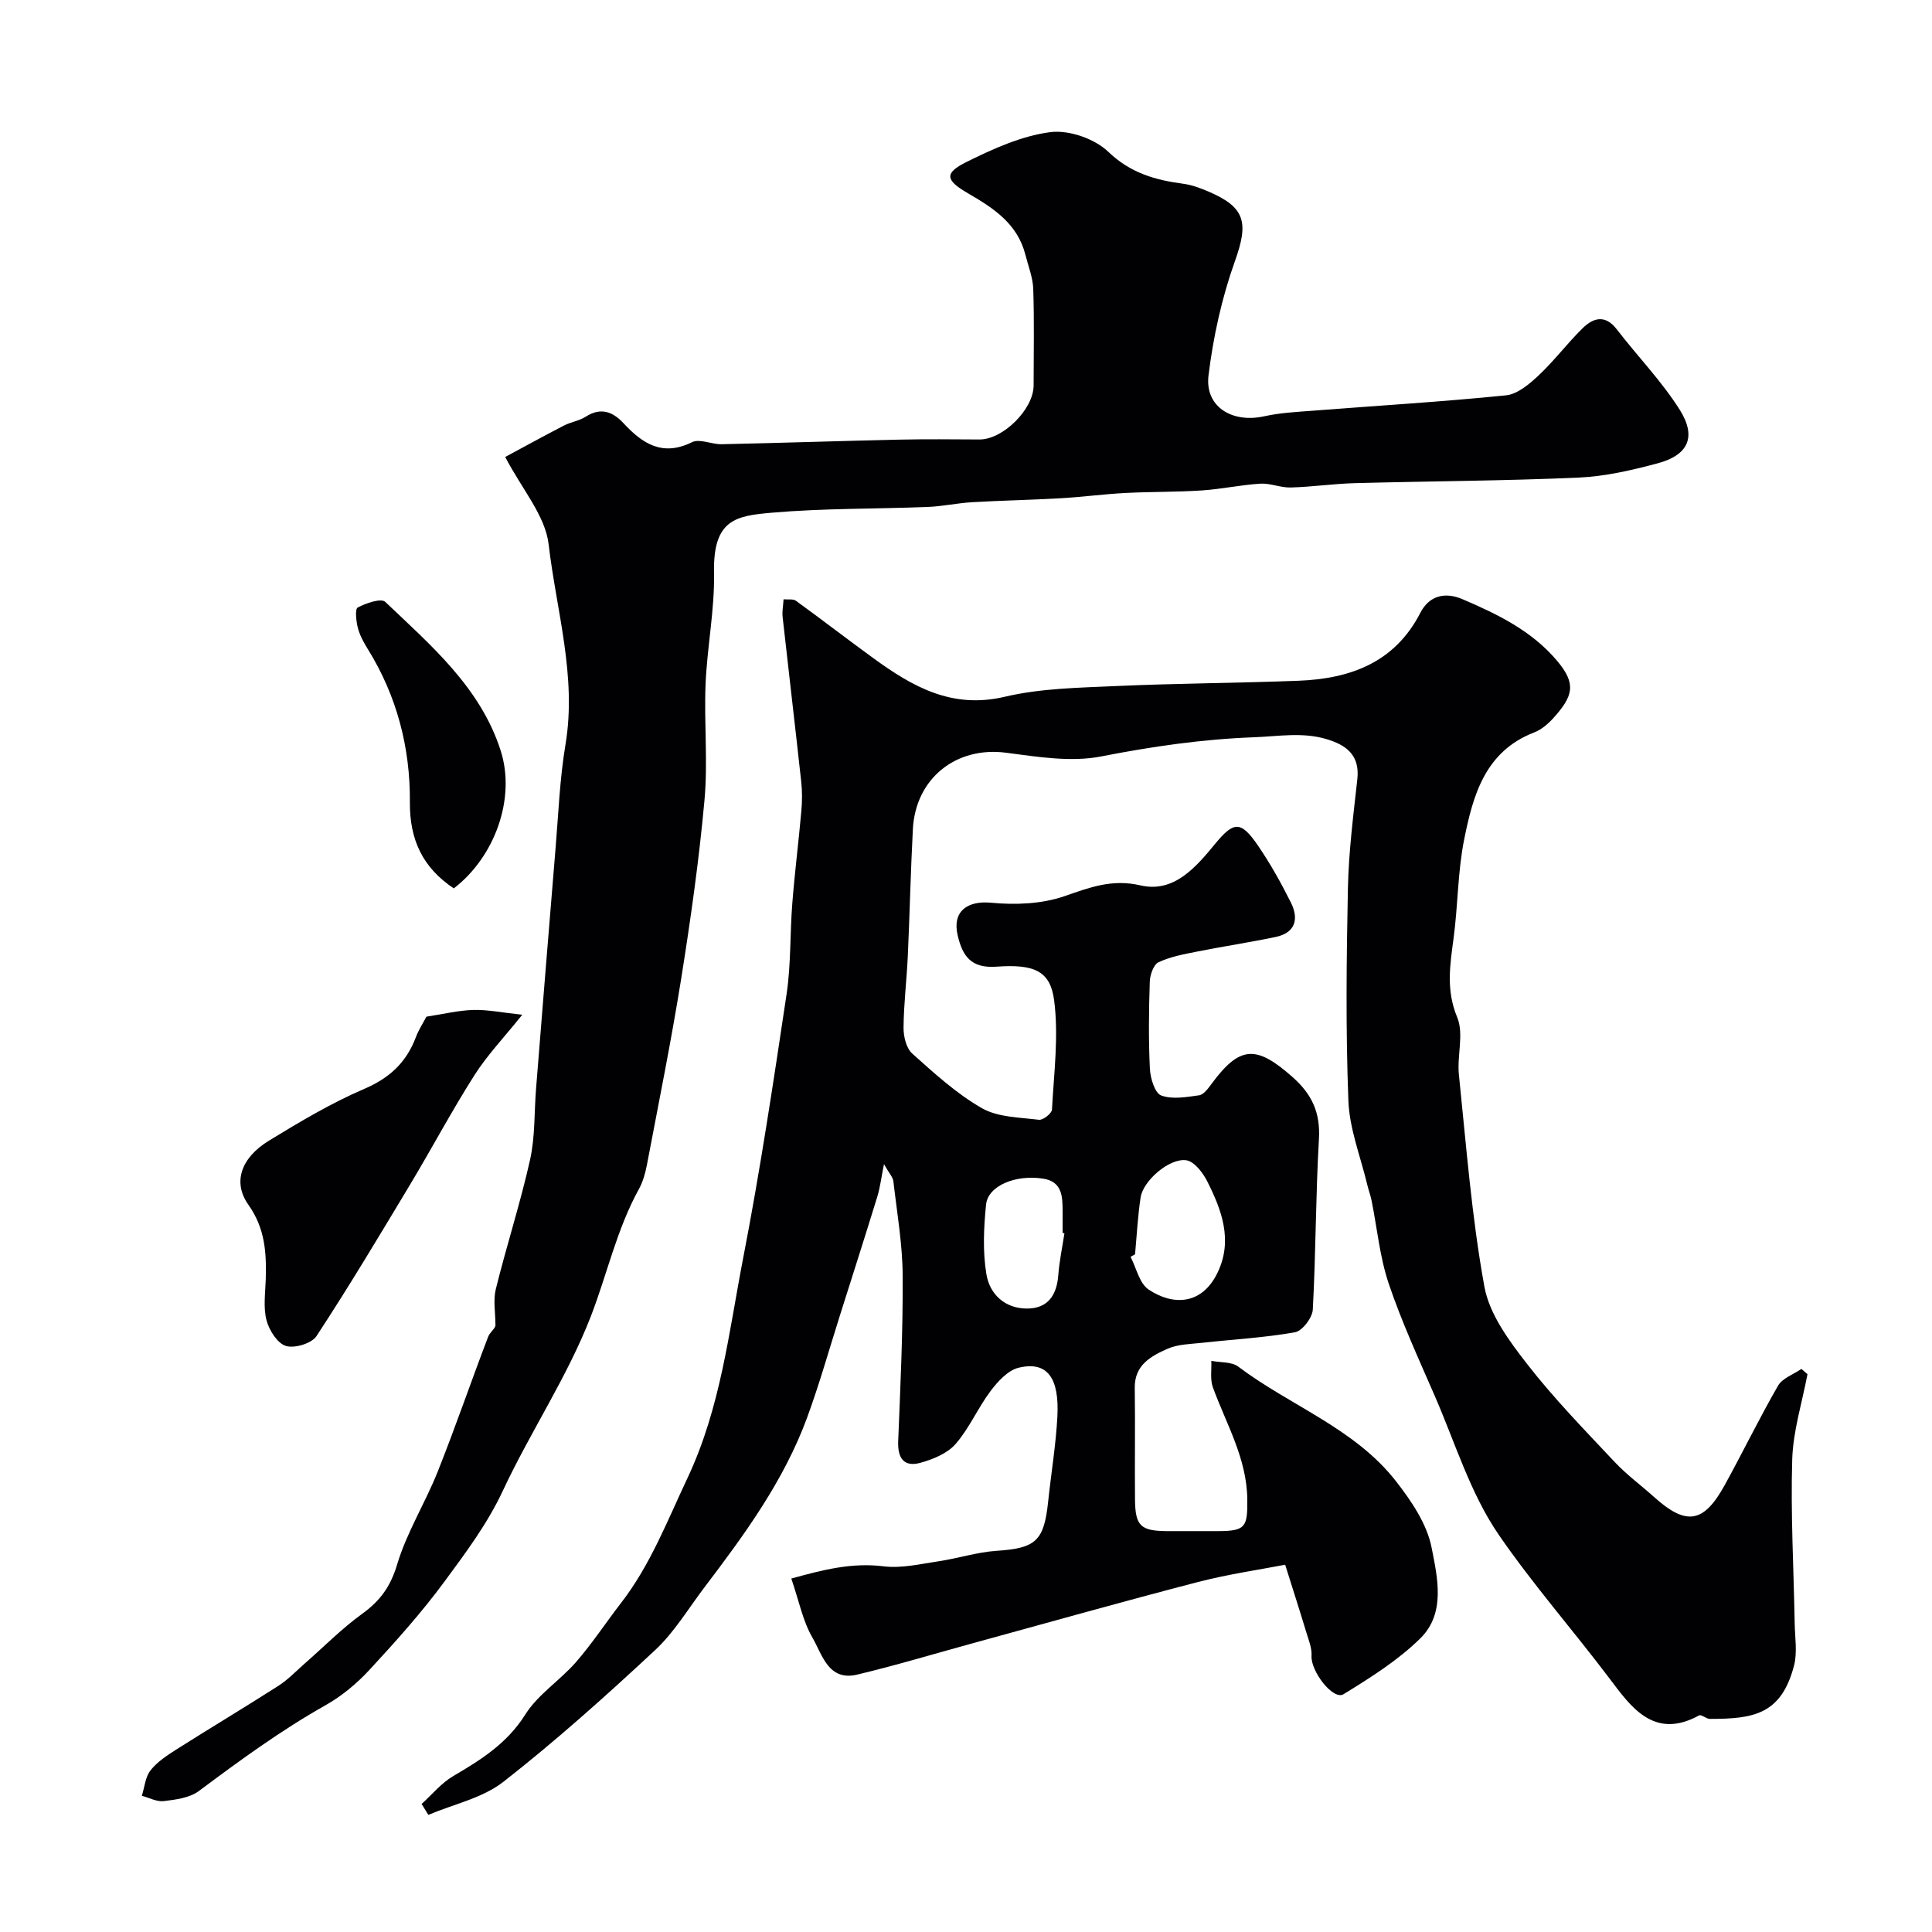 <svg enable-background="new 0 0 400 400" viewBox="0 0 400 400" xmlns="http://www.w3.org/2000/svg"><g fill="#010103"><path d="m163.83 326.82c6.56-1.81 12.53-3.35 19.11-2.53 3.71.46 7.63-.49 11.42-1.05 4.01-.6 7.95-1.89 11.98-2.16 8.09-.54 9.81-1.99 10.67-10.21.62-5.87 1.6-11.71 1.91-17.6.41-7.84-1.98-11.54-8.01-10.1-2.22.53-4.31 2.82-5.81 4.81-2.64 3.5-4.4 7.71-7.26 10.99-1.72 1.96-4.69 3.18-7.33 3.9-3.38.92-4.69-1.01-4.55-4.47.46-11.43 1-22.87.93-34.3-.04-6.52-1.18-13.04-1.93-19.55-.1-.83-.85-1.59-1.94-3.52-.6 2.99-.82 4.87-1.36 6.65-2.53 8.22-5.15 16.42-7.75 24.62-2.25 7.11-4.27 14.3-6.84 21.29-4.8 13.01-12.9 24.1-21.2 35.02-3.36 4.43-6.28 9.36-10.3 13.09-10.12 9.42-20.45 18.68-31.33 27.19-4.33 3.39-10.32 4.64-15.56 6.86-.46-.75-.93-1.51-1.39-2.26 2.16-1.95 4.08-4.32 6.54-5.77 5.76-3.38 11.15-6.75 14.92-12.74 2.63-4.18 7.22-7.08 10.53-10.89 3.37-3.88 6.2-8.21 9.35-12.28 6.03-7.82 9.51-16.9 13.68-25.74 6.9-14.61 8.59-30.28 11.57-45.68 3.51-18.11 6.25-36.37 8.98-54.61.92-6.18.68-12.53 1.18-18.79.5-6.38 1.31-12.73 1.87-19.1.18-1.98.19-4.01-.02-5.99-1.24-11.4-2.6-22.79-3.86-34.19-.12-1.12.12-2.27.2-3.63.98.09 1.98-.11 2.54.29 5.39 3.91 10.66 7.98 16.05 11.9 8.09 5.88 16.25 10.57 27.19 7.99 7.45-1.76 15.34-1.87 23.05-2.22 12.59-.57 25.2-.61 37.8-1.1 10.7-.42 19.9-3.74 25.21-14.07 1.86-3.62 5.17-4.33 8.71-2.82 7.27 3.11 14.36 6.54 19.62 12.79 4 4.75 3.34 7.28-.86 11.9-1.08 1.19-2.45 2.34-3.92 2.91-10.17 3.93-12.65 13.02-14.48 22.15-1.35 6.72-1.28 13.7-2.2 20.52-.74 5.52-1.58 10.69.76 16.31 1.42 3.41-.06 7.93.35 11.88 1.52 14.66 2.64 29.42 5.28 43.89 1.04 5.71 5.12 11.22 8.85 16.01 5.55 7.15 11.93 13.68 18.14 20.3 2.47 2.63 5.43 4.79 8.13 7.22 6.64 5.98 10.25 5.47 14.59-2.38 3.78-6.84 7.18-13.89 11.09-20.66.9-1.56 3.19-2.33 4.83-3.47.42.36.84.72 1.26 1.08-1.11 5.89-2.98 11.75-3.16 17.66-.34 11.3.31 22.62.51 33.94.05 2.94.58 6.04-.15 8.8-2.64 10.03-8.32 10.99-17.41 10.98-.76 0-1.77-.98-2.24-.72-9.36 5.13-14.13-1.81-18.53-7.64-7.55-10-15.87-19.48-22.92-29.73-5.89-8.56-9.03-19.03-13.24-28.72-3.35-7.71-6.88-15.37-9.56-23.31-1.86-5.5-2.39-11.45-3.55-17.2-.22-1.1-.63-2.16-.89-3.26-1.38-5.8-3.69-11.56-3.91-17.4-.57-14.64-.4-29.33-.1-43.99.16-7.54 1.12-15.07 1.95-22.58.56-5.02-2.31-7.09-6.41-8.31-4.96-1.48-9.88-.57-14.94-.38-10.75.4-21.15 1.91-31.68 3.97-6.29 1.23-13.19.08-19.72-.77-10.25-1.34-18.71 5.25-19.27 15.82-.46 8.76-.65 17.53-1.05 26.3-.23 4.94-.84 9.87-.88 14.8-.02 1.82.56 4.25 1.79 5.36 4.55 4.08 9.17 8.3 14.42 11.31 3.33 1.91 7.82 1.91 11.83 2.41.84.1 2.65-1.32 2.69-2.11.4-7.54 1.41-15.21.45-22.61-.79-6.04-4.02-7.56-11.96-6.98-5.31.38-7.02-2.27-8.01-6.46-1.17-4.95 1.95-7.25 6.91-6.78 4.99.48 10.46.27 15.14-1.34 5.28-1.81 9.85-3.63 15.8-2.25 6.9 1.6 11.42-3.71 15.4-8.54 3.88-4.71 5.33-4.93 8.88.24 2.57 3.75 4.81 7.76 6.85 11.84 1.68 3.35 1 6.27-3.15 7.14-5.41 1.13-10.88 1.95-16.3 3.03-2.71.54-5.51 1.05-7.96 2.21-1.03.49-1.76 2.62-1.8 4.04-.2 5.99-.27 12.01.02 17.99.1 1.96 1.01 5.04 2.33 5.54 2.31.87 5.25.33 7.86-.03.93-.13 1.84-1.37 2.51-2.28 5.91-8.04 9.29-8.16 16.79-1.54 4.08 3.6 5.83 7.41 5.51 12.9-.68 11.75-.63 23.54-1.27 35.29-.09 1.69-2.17 4.42-3.69 4.69-6.32 1.13-12.79 1.47-19.19 2.18-2.43.27-5.04.28-7.2 1.24-3.41 1.52-6.85 3.35-6.78 8.1.11 7.69-.02 15.39.05 23.08.05 5.53 1.16 6.55 6.74 6.57 3.5.01 7 .01 10.5 0 5.68-.02 6.06-.87 6.01-6.55-.09-8.54-4.36-15.61-7.13-23.23-.6-1.64-.24-3.64-.32-5.47 1.88.37 4.19.16 5.57 1.19 10.76 8.12 24.12 12.77 32.67 23.74 3.17 4.07 6.4 8.82 7.36 13.7 1.22 6.2 2.97 13.63-2.34 18.84-4.63 4.55-10.31 8.12-15.89 11.55-2.15 1.32-6.81-4.77-6.62-7.93.1-1.61-.6-3.3-1.09-4.91-1.33-4.4-2.74-8.77-4.37-13.97-5.09.99-11.68 1.93-18.09 3.59-15.58 4.04-31.07 8.42-46.6 12.67-7.97 2.18-15.89 4.58-23.92 6.49-6 1.42-7.24-4.19-9.27-7.67-1.99-3.42-2.77-7.57-4.37-12.22zm71.17-67.13c-.31.17-.62.35-.93.52 1.2 2.31 1.83 5.5 3.73 6.77 5.03 3.37 11.07 3.27 14.32-3.57 3.16-6.65.82-12.9-2.19-18.86-.9-1.78-2.68-4.09-4.32-4.33-3.51-.5-8.95 4.25-9.46 7.7-.59 3.9-.79 7.85-1.15 11.77zm-14.62-4.36c-.13-.02-.25-.04-.38-.06 0-1.49 0-2.99 0-4.48 0-3.05-.08-6.14-4-6.76-5.75-.91-11.45 1.47-11.85 5.38-.48 4.78-.71 9.74.08 14.44.67 4.04 3.76 7.04 8.3 7.07 4.39.04 6.26-2.72 6.58-6.93.22-2.9.83-5.77 1.27-8.66z"/><path d="m104.6 94.61c3.39-1.82 7.74-4.22 12.15-6.5 1.43-.74 3.16-.97 4.5-1.83 3.12-2.01 5.62-1.05 7.83 1.33 3.94 4.24 8.05 6.97 14.2 3.94 1.59-.78 4.07.47 6.14.42 12.27-.26 24.53-.68 36.8-.95 5.52-.12 11.04-.06 16.56-.03 4.87.03 11.22-6.26 11.22-11.2 0-6.67.15-13.34-.08-19.99-.08-2.36-1.03-4.7-1.62-7.04-1.63-6.44-6.58-9.66-11.91-12.75-4.75-2.76-4.89-4.2-.2-6.52 5.47-2.7 11.32-5.36 17.25-6.13 3.85-.5 9.17 1.34 12 4.05 4.62 4.43 9.75 5.87 15.57 6.64 1.74.23 3.47.88 5.1 1.57 7.81 3.3 8.41 6.51 5.56 14.47-2.71 7.58-4.48 15.64-5.46 23.64-.79 6.46 4.86 9.93 11.52 8.46 3.34-.74 6.82-.91 10.25-1.17 13.28-1.04 26.58-1.83 39.82-3.17 2.39-.24 4.85-2.34 6.76-4.13 3.24-3.04 5.93-6.65 9.11-9.77 2.22-2.18 4.69-2.87 7.08.25 4.29 5.58 9.27 10.7 13.01 16.62 3.56 5.65 1.78 9.42-4.61 11.12-5.33 1.42-10.83 2.7-16.31 2.94-15.42.68-30.86.74-46.29 1.15-4.45.12-8.88.78-13.33.9-2.09.06-4.22-.92-6.29-.79-4.04.25-8.05 1.13-12.1 1.4-5.3.35-10.62.25-15.93.53-4.46.24-8.89.84-13.35 1.09-6.1.35-12.22.46-18.32.82-3.06.18-6.1.86-9.16.98-10.76.42-21.57.26-32.28 1.19-7.46.65-12.18 1.39-11.96 12.42.15 7.68-1.43 15.38-1.75 23.1-.33 8.01.5 16.09-.23 24.05-1.12 12.36-2.87 24.67-4.82 36.93-2.06 12.87-4.65 25.65-7.08 38.46-.33 1.74-.82 3.53-1.67 5.07-4.6 8.34-6.58 17.64-9.96 26.37-4.84 12.49-12.49 23.85-18.19 36.05-3.21 6.87-7.64 12.78-12.02 18.73-4.75 6.46-10.15 12.48-15.6 18.38-2.63 2.85-5.77 5.46-9.15 7.36-9.24 5.21-17.73 11.43-26.2 17.75-1.9 1.42-4.76 1.77-7.24 2.08-1.45.18-3.03-.7-4.55-1.1.56-1.78.71-3.88 1.78-5.25 1.38-1.76 3.4-3.09 5.33-4.32 7.02-4.45 14.16-8.72 21.16-13.2 1.97-1.26 3.63-3.02 5.41-4.58 3.97-3.47 7.7-7.27 11.95-10.34 3.71-2.68 5.86-5.64 7.22-10.2 1.99-6.65 5.82-12.73 8.41-19.24 3.67-9.21 6.88-18.6 10.42-27.87.42-1.09 1.7-1.85 1.52-2.63 0-2.44-.49-5.01.09-7.31 2.22-8.96 5.08-17.77 7.09-26.77 1.06-4.78.84-9.83 1.24-14.76 1.33-16.56 2.65-33.12 4.03-49.67.6-7.19.87-14.44 2.06-21.53 2.36-14.14-1.89-27.7-3.49-41.42-.69-5.97-5.54-11.45-8.99-18.1z"/><path d="m88.29 210.49c3.55-.54 6.61-1.3 9.69-1.39 2.89-.09 5.8.53 10.15.99-3.78 4.72-7.24 8.34-9.88 12.48-4.69 7.37-8.8 15.11-13.3 22.61-6.34 10.56-12.67 21.14-19.42 31.44-1 1.53-4.55 2.6-6.35 2.04-1.77-.55-3.47-3.27-4.01-5.34-.68-2.65-.24-5.61-.15-8.44.16-5.46-.11-10.53-3.59-15.44-3.35-4.73-1.46-9.79 4.27-13.29 6.39-3.9 12.88-7.78 19.74-10.72 5.25-2.25 8.68-5.48 10.65-10.66.56-1.52 1.48-2.91 2.2-4.28z"/><path d="m93.95 183.93c-6.38-4.26-9.16-10-9.09-17.88.09-11.22-2.68-21.93-8.69-31.63-.86-1.38-1.68-2.87-2.08-4.42-.36-1.39-.62-3.91-.03-4.22 1.7-.91 4.85-1.98 5.7-1.17 9.5 9.04 19.73 17.76 23.9 30.8 3.19 9.98-1.29 22.07-9.71 28.52z"/></g></svg>